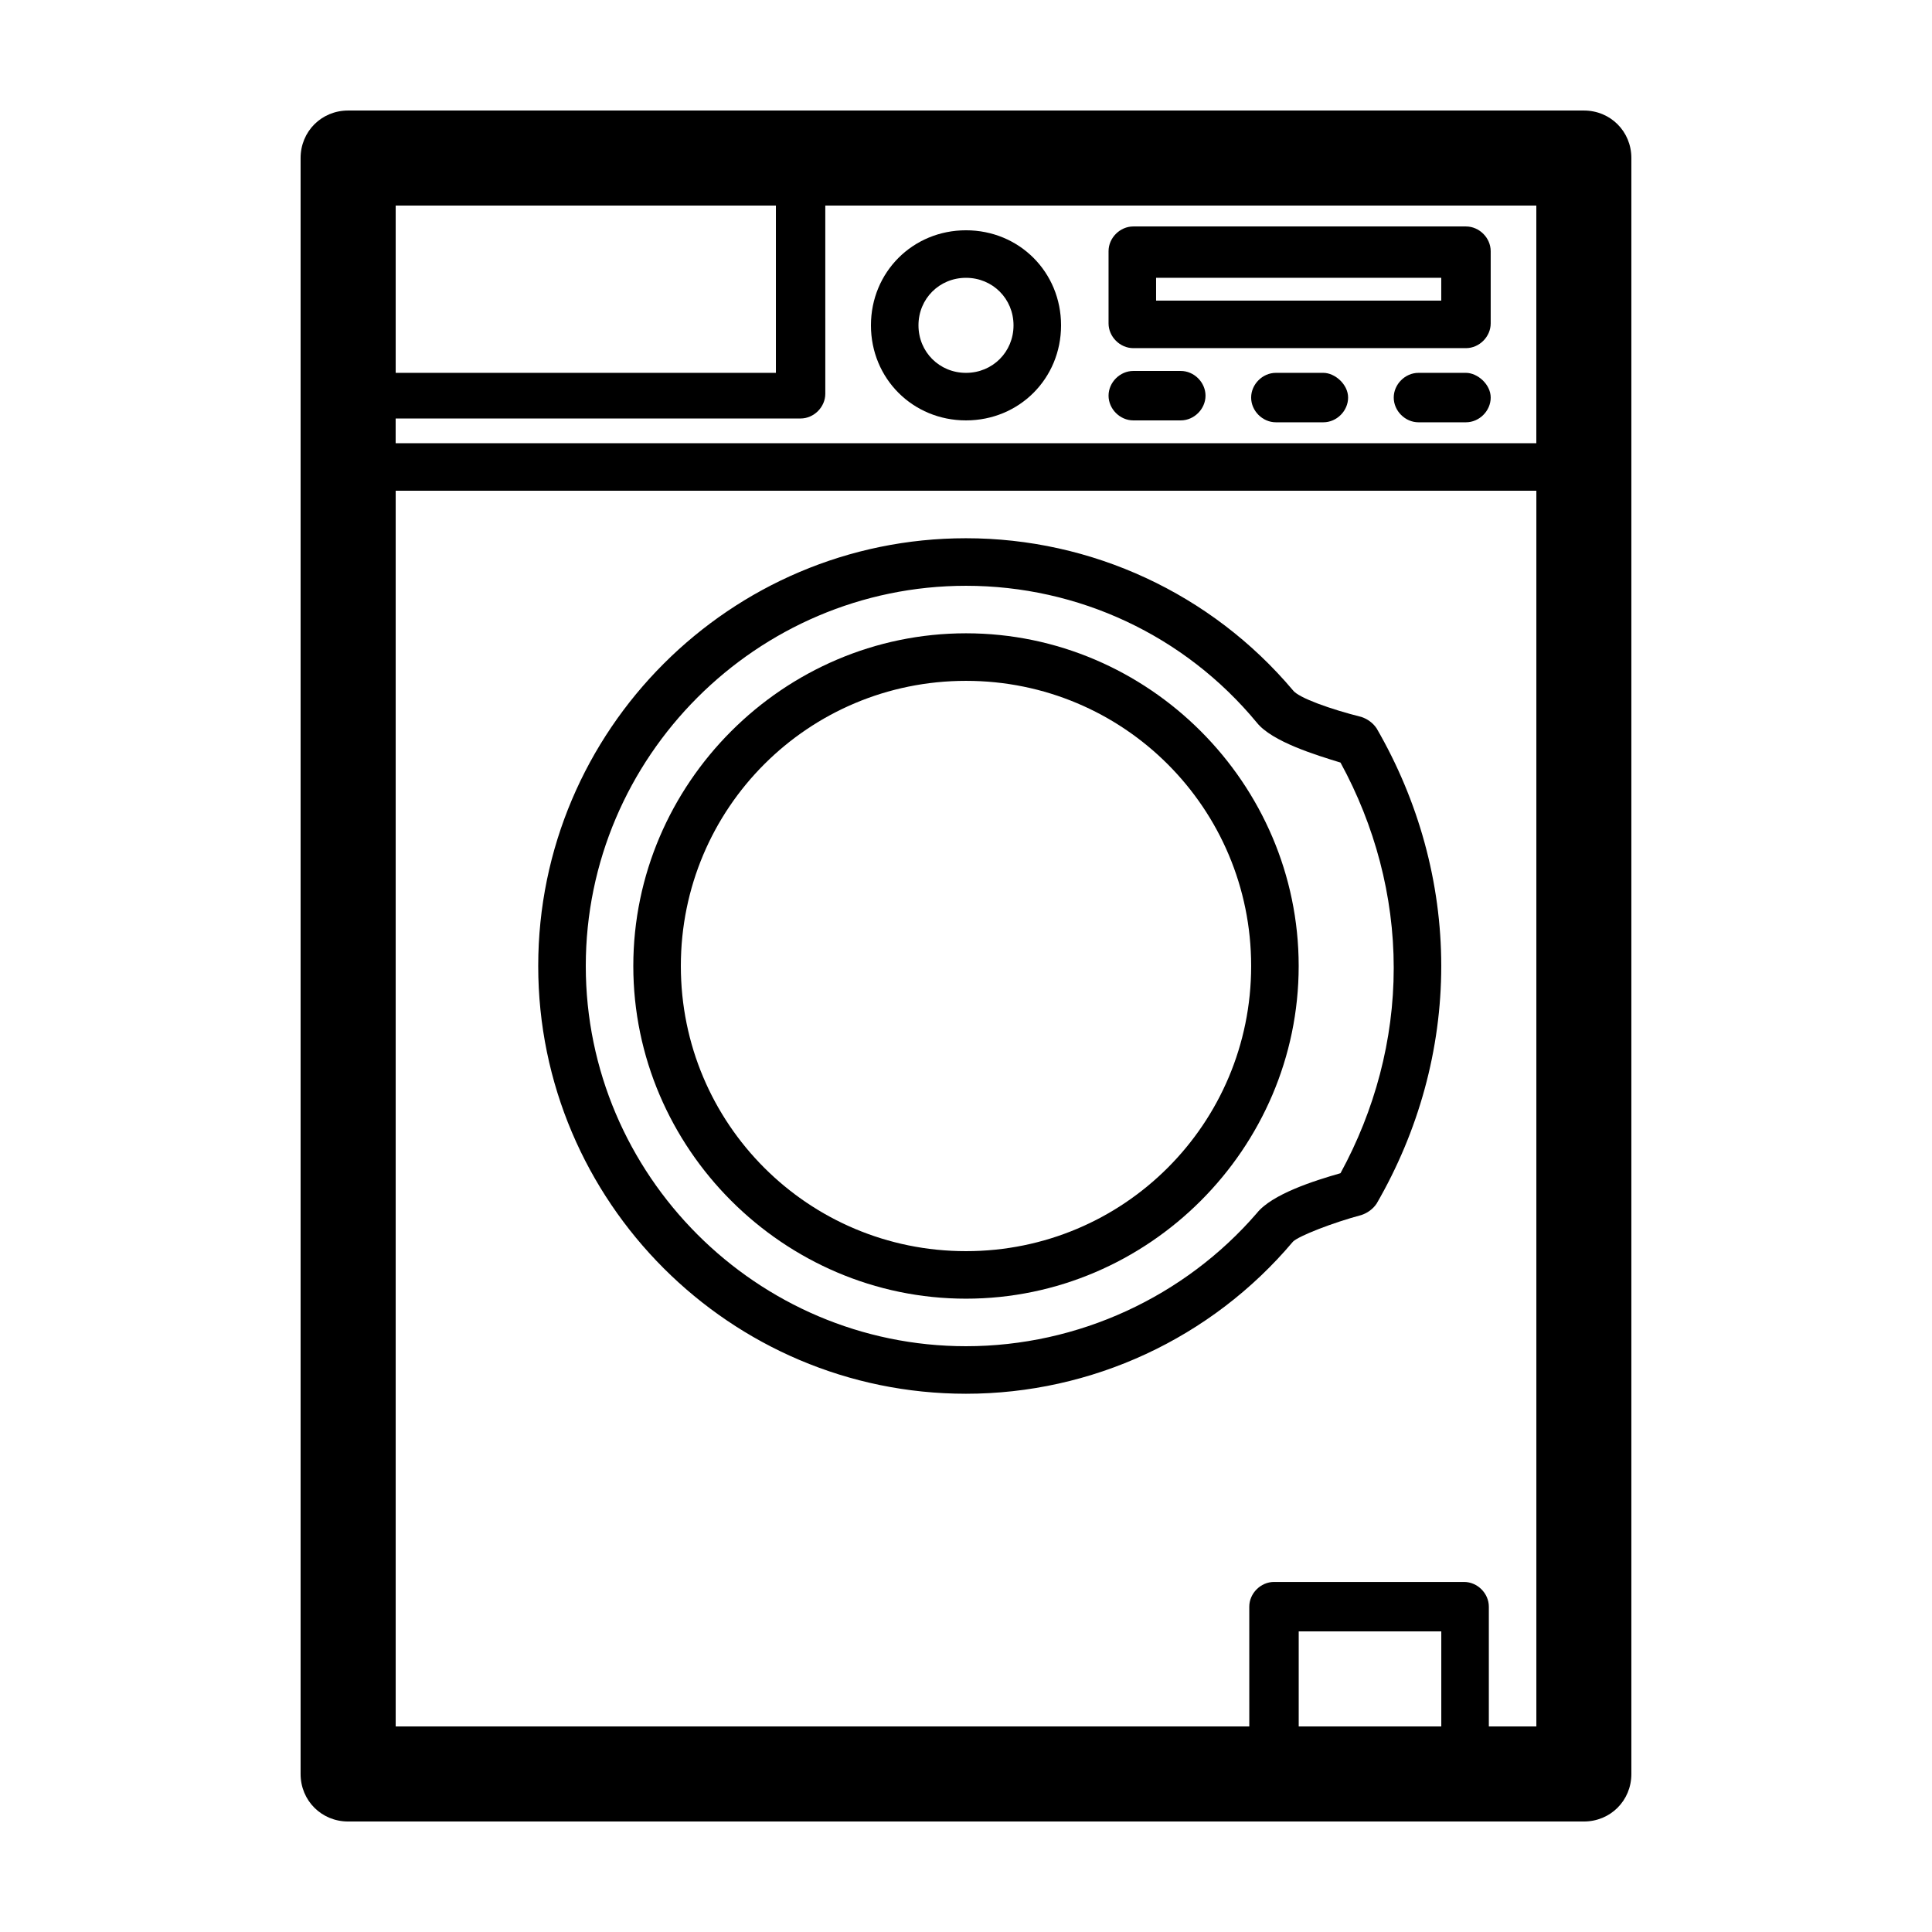 <?xml version="1.0" encoding="UTF-8"?>
<!-- The Best Svg Icon site in the world: iconSvg.co, Visit us! https://iconsvg.co -->
<svg fill="#000000" width="800px" height="800px" version="1.1" viewBox="144 144 512 512" xmlns="http://www.w3.org/2000/svg">
 <g>
  <path d="m563.74 173.29h-327.48c-7.055 0-12.598 5.539-12.598 12.594v428.24c0 7.055 5.543 12.594 12.594 12.594h327.48c7.055 0 12.594-5.543 12.594-12.594v-428.24c0.004-7.055-5.539-12.594-12.59-12.594zm-12.598 25.191v62.977l-302.29-0.004v-6.551h107.31c3.527 0 6.551-3.023 6.551-6.551l-0.004-49.871zm-201.52 44.332h-100.76v-44.332h100.76zm-100.76 358.71v-327.48h302.29v327.48h-12.594v-31.738c0-3.527-3.023-6.551-6.551-6.551h-50.383c-3.527 0-6.551 3.023-6.551 6.551l0.004 31.738zm239.31-25.191h37.785v25.191h-37.785z"/>
  <path d="m400 255.41c14.105 0 25.191-11.082 25.191-25.191 0-14.105-11.082-25.191-25.191-25.191-14.105 0-25.191 11.082-25.191 25.191 0 14.105 11.082 25.191 25.191 25.191zm0-37.785c7.055 0 12.594 5.543 12.594 12.594 0 7.055-5.543 12.594-12.594 12.594-7.055 0-12.594-5.543-12.594-12.594-0.004-7.055 5.539-12.594 12.594-12.594z"/>
  <path d="m444.33 236.26h88.168c3.527 0 6.551-3.023 6.551-6.551v-19.145c0-3.527-3.023-6.551-6.551-6.551h-88.168c-3.527 0-6.551 3.023-6.551 6.551v19.145c0.004 3.527 3.027 6.551 6.551 6.551zm6.047-18.641h75.57v6.043h-75.57z"/>
  <path d="m444.33 255.41h12.594c3.527 0 6.551-3.023 6.551-6.551 0-3.527-3.023-6.551-6.551-6.551h-12.594c-3.527 0-6.551 3.023-6.551 6.551 0.004 3.527 3.027 6.551 6.551 6.551z"/>
  <path d="m494.71 242.81h-12.594c-3.527 0-6.551 3.023-6.551 6.551s3.023 6.551 6.551 6.551h12.594c3.527 0 6.551-3.023 6.551-6.551s-3.527-6.551-6.551-6.551z"/>
  <path d="m532.5 242.81h-12.594c-3.527 0-6.551 3.023-6.551 6.551s3.023 6.551 6.551 6.551h12.594c3.527 0 6.551-3.023 6.551-6.551s-3.527-6.551-6.551-6.551z"/>
  <path d="m400 311.83c-48.367 0-88.168 39.801-88.168 88.168 0 48.363 39.801 88.164 88.168 88.164 48.363 0 88.164-39.801 88.164-88.164 0-48.367-39.801-88.168-88.164-88.168zm0 163.74c-41.816 0-75.57-33.754-75.57-75.57s33.754-75.57 75.57-75.57 75.57 33.754 75.57 75.57-33.754 75.57-75.57 75.57z"/>
  <path d="m486.65 473.05c1.512-1.512 10.578-5.039 18.137-7.055 1.512-0.504 3.023-1.512 4.031-3.023 11.086-19.145 17.129-40.805 17.129-62.973s-6.047-43.832-17.129-62.977c-1.008-1.512-2.519-2.519-4.031-3.023-8.062-2.016-16.625-5.039-18.137-7.055-21.664-25.695-53.402-40.305-86.656-40.305-62.473 0-113.36 50.883-113.36 113.36 0 62.477 50.887 113.36 113.36 113.36 33.25 0 64.988-14.609 86.652-40.305zm-86.652 27.711c-55.418 0-100.76-45.344-100.76-100.76s45.344-100.76 100.76-100.76c29.727 0 57.938 13.098 77.082 36.273 4.031 5.039 15.617 8.566 22.168 10.578 9.07 16.625 14.105 35.266 14.105 54.41s-5.039 37.785-14.105 54.41c-7.055 2.016-18.137 5.543-22.168 10.578-19.145 22.172-47.359 35.273-77.082 35.273z"/>
 </g>
</svg>